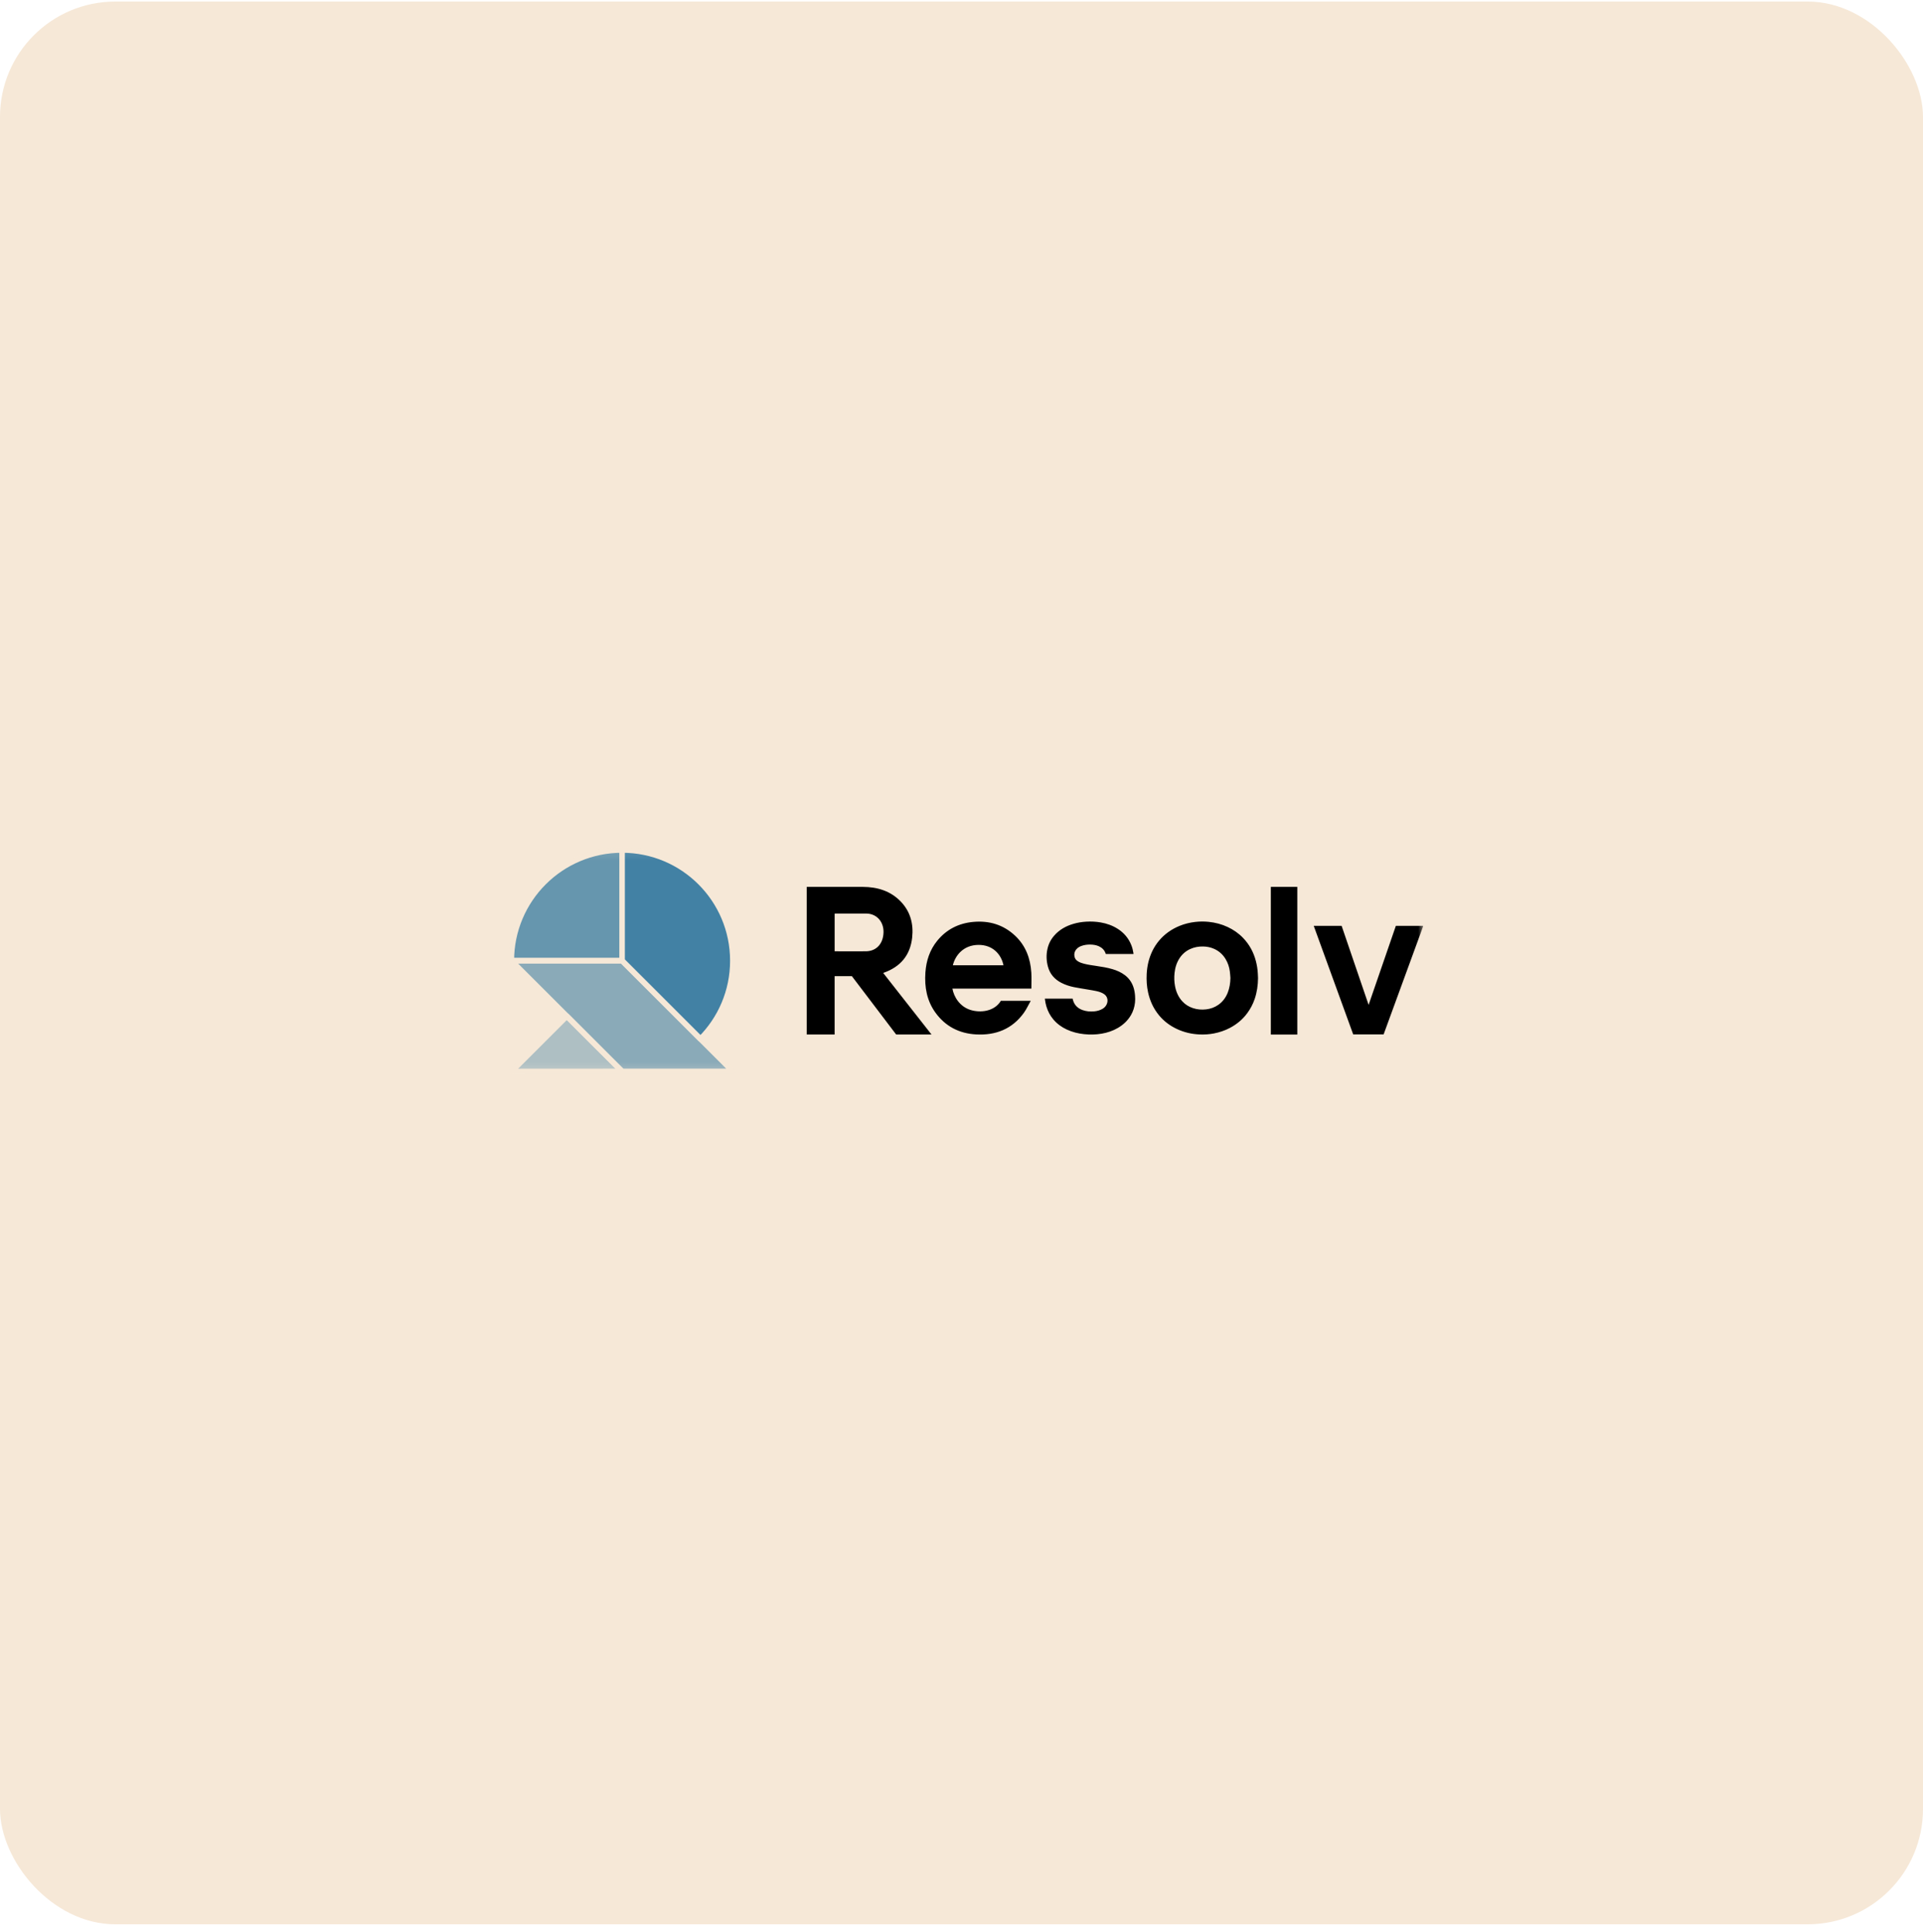<svg width="200" height="201" viewBox="0 0 200 201" fill="none" xmlns="http://www.w3.org/2000/svg">
<rect y="0.16" width="200" height="200" rx="12" fill="#F6E8D7"/>
<g clip-path="url(#clip0_5079_1196)">
<mask id="mask0_5079_1196" style="mask-type:luminance" maskUnits="userSpaceOnUse" x="52" y="88" width="97" height="24">
<path d="M52.895 88.125H148.031V111.743H52.895V88.125Z" fill="white"/>
</mask>
<g mask="url(#mask0_5079_1196)">
<path d="M64.704 111.447L53.19 111.453L58.95 105.695L64.704 111.447Z" fill="#AEBFC3"/>
<path d="M76.219 99.93C76.219 103.112 74.933 105.99 72.847 108.074L64.699 99.93V88.412C71.062 88.412 76.218 93.569 76.218 99.93H76.219Z" fill="#4281A4"/>
<path d="M64.7 88.412C58.338 88.412 53.181 93.569 53.181 99.93H64.7V88.412Z" fill="#6696AE"/>
<path d="M53.181 99.93L64.703 111.447H76.215L76.22 111.443L64.7 99.93H53.181Z" fill="#8AAAB8"/>
<path d="M64.7 99.93L72.848 108.074C74.933 105.99 76.22 103.112 76.22 99.93H76.219C76.219 93.569 71.063 88.412 64.7 88.412M64.7 99.93V88.412M64.7 99.93H53.181C53.181 93.569 58.338 88.412 64.7 88.412M64.703 111.447L53.19 111.454L58.95 105.696L64.703 111.447Z" stroke="#F6E8D7" stroke-width="0.576" stroke-linecap="round" stroke-linejoin="round"/>
<path d="M53.181 99.93L64.703 111.447H76.215L76.22 111.443L64.7 99.93H53.181Z" stroke="#F6E8D7" stroke-width="0.576" stroke-linecap="round" stroke-linejoin="round"/>
<path d="M89.735 92.252C91.242 92.259 92.609 92.662 93.682 93.776C94.69 94.824 95.022 96.111 94.868 97.525C94.668 99.365 93.648 100.565 91.915 101.181C91.884 101.192 91.905 101.184 91.856 101.203C93.53 103.335 95.2 105.465 96.879 107.604H93.203C91.67 105.583 90.134 103.56 88.6 101.538H86.805V107.607H83.903V92.252H89.736H89.735ZM86.808 98.951C87.948 98.955 88.998 98.96 90.119 98.951C91.195 98.903 91.854 98.129 91.889 96.991C91.922 95.946 91.262 95.102 90.215 95.027C88.853 95.018 88.117 95.022 86.807 95.027C86.802 95.027 86.807 97.633 86.807 98.951H86.808ZM107.266 102.833H99.055C99.205 103.684 99.811 104.693 100.92 105.046C101.938 105.369 103.399 105.238 104.094 104.103H107.199C106.953 104.539 106.759 104.969 106.491 105.344C105.271 107.045 103.551 107.708 101.516 107.597C99.771 107.501 98.328 106.766 97.293 105.335C96.391 104.088 96.142 102.661 96.246 101.157C96.331 99.932 96.699 98.807 97.484 97.845C98.45 96.664 99.719 96.031 101.226 95.894C102.871 95.744 104.347 96.178 105.566 97.321C106.675 98.358 107.168 99.688 107.262 101.175C107.296 101.721 107.267 102.271 107.267 102.833H107.266ZM104.365 100.404C104.126 99.227 103.211 98.269 101.75 98.285C100.211 98.303 99.352 99.365 99.102 100.404H104.366H104.365ZM130.842 101.723C130.834 102.472 130.733 103.206 130.49 103.917C130.308 104.449 130.045 104.949 129.709 105.4C129.232 106.044 128.629 106.541 127.924 106.915C127.397 107.195 126.837 107.381 126.252 107.495C125.765 107.589 125.271 107.621 124.776 107.601C123.949 107.567 123.155 107.385 122.406 107.034C121.681 106.694 121.05 106.225 120.539 105.604C119.962 104.902 119.596 104.1 119.403 103.215C119.266 102.588 119.228 101.954 119.26 101.314C119.301 100.48 119.486 99.679 119.848 98.924C120.032 98.541 120.263 98.186 120.535 97.857C121.12 97.155 121.845 96.648 122.688 96.304C123.202 96.094 123.738 95.964 124.289 95.899C124.758 95.843 125.226 95.841 125.696 95.887C126.392 95.957 127.06 96.131 127.691 96.428C128.29 96.709 128.827 97.082 129.287 97.561C129.942 98.243 130.377 99.046 130.615 99.958C130.728 100.39 130.799 100.829 130.82 101.274L130.84 101.721L130.842 101.723ZM127.969 101.718C127.95 101.494 127.938 101.268 127.908 101.045C127.848 100.59 127.709 100.161 127.471 99.766C127.183 99.283 126.783 98.924 126.269 98.694C125.907 98.533 125.527 98.457 125.132 98.45C124.659 98.44 124.204 98.521 123.772 98.721C123.319 98.932 122.959 99.246 122.685 99.659C122.374 100.13 122.215 100.655 122.157 101.211C122.11 101.668 122.121 102.124 122.208 102.577C122.32 103.167 122.55 103.7 122.958 104.148C123.267 104.488 123.645 104.72 124.079 104.863C124.523 105.01 124.979 105.045 125.444 104.991C125.908 104.937 126.334 104.783 126.716 104.515C127.169 104.197 127.483 103.769 127.687 103.259C127.883 102.766 127.959 102.249 127.97 101.719L127.969 101.718ZM108.674 103.878H111.559C111.579 103.965 111.571 103.936 111.579 103.965C111.711 104.511 112.056 104.867 112.575 105.058C112.977 105.206 113.395 105.237 113.82 105.197C114.135 105.167 114.431 105.082 114.702 104.915C115.028 104.714 115.243 104.323 115.173 103.926C115.126 103.659 114.969 103.477 114.741 103.347C114.516 103.217 114.271 103.142 114.02 103.088C113.752 103.031 113.48 102.987 113.211 102.941C112.711 102.854 112.21 102.781 111.714 102.682C111.252 102.59 110.804 102.446 110.383 102.229C109.682 101.866 109.198 101.321 108.99 100.55C108.824 99.939 108.802 99.322 108.94 98.703C109.054 98.185 109.289 97.722 109.639 97.322C110.177 96.704 110.863 96.323 111.64 96.095C112.075 95.967 112.519 95.896 112.973 95.869C113.479 95.839 113.98 95.863 114.478 95.949C115.111 96.057 115.706 96.269 116.248 96.614C116.902 97.029 117.379 97.594 117.664 98.315C117.769 98.579 117.838 98.855 117.88 99.136C117.885 99.166 117.884 99.197 117.887 99.233H115.013C115.003 99.211 114.992 99.186 114.983 99.161C114.862 98.814 114.621 98.582 114.294 98.43C114.014 98.3 113.717 98.259 113.411 98.251C113.085 98.243 112.766 98.285 112.458 98.399C112.284 98.463 112.127 98.554 111.996 98.688C111.748 98.942 111.679 99.246 111.774 99.582C111.831 99.786 111.982 99.922 112.163 100.024C112.349 100.129 112.548 100.194 112.753 100.246C113.162 100.35 113.578 100.407 113.995 100.469C114.578 100.554 115.159 100.646 115.725 100.815C116.185 100.952 116.618 101.145 117.001 101.438C117.407 101.748 117.692 102.148 117.864 102.629C117.971 102.929 118.024 103.24 118.05 103.558C118.07 103.802 118.072 104.045 118.044 104.288C117.991 104.758 117.855 105.2 117.613 105.608C117.28 106.17 116.817 106.6 116.256 106.927C115.735 107.231 115.174 107.416 114.582 107.518C113.973 107.622 113.36 107.634 112.747 107.569C112.127 107.503 111.528 107.354 110.959 107.092C110.417 106.841 109.943 106.499 109.556 106.042C109.218 105.643 108.981 105.189 108.83 104.689C108.761 104.46 108.716 104.228 108.684 103.992C108.679 103.956 108.674 103.921 108.671 103.879L108.674 103.878ZM136.634 96.302H139.534C140.467 99.037 141.402 101.774 142.341 104.525C143.288 101.775 144.232 99.041 145.176 96.302H148.03C146.652 100.069 145.278 103.829 143.902 107.594H140.738C139.371 103.834 138.004 100.072 136.633 96.302H136.634ZM132.172 92.248H134.926V107.608H132.172V92.248Z" fill="black"/>
</g>
</g>
<defs>
<clipPath id="clip0_5079_1196">
<rect width="95.136" height="23.712" fill="white" transform="translate(52.892 88.125)"/>
</clipPath>
</defs>
</svg>
